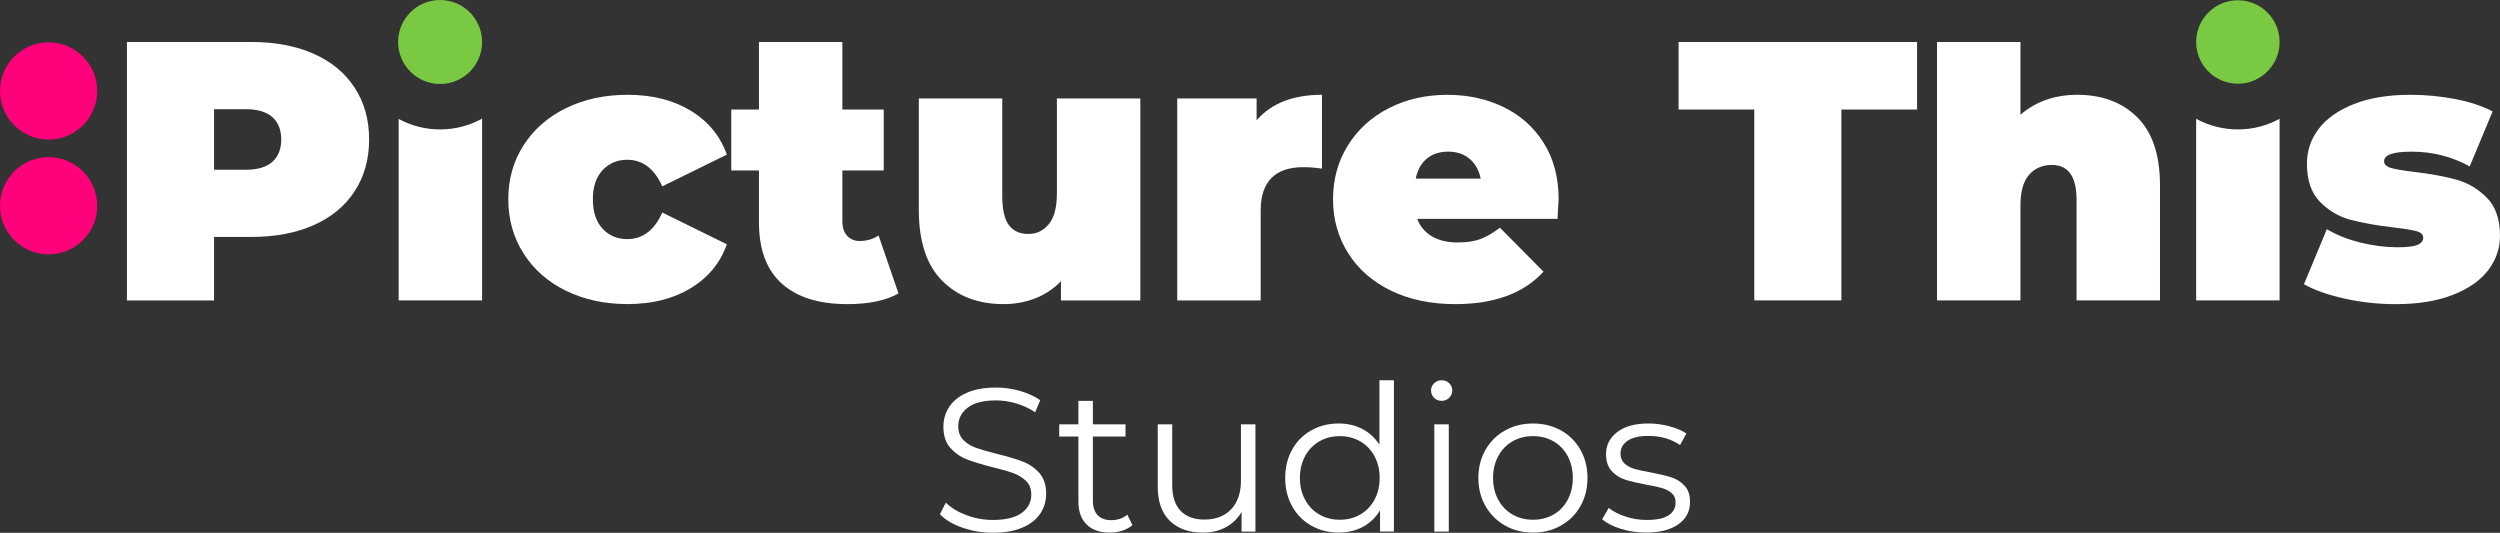 <svg xmlns="http://www.w3.org/2000/svg" id="Layer_1" viewBox="0 0 1544.12 329.08"><rect x="0" y="0" width="1544.12" height="329.08" fill="#333333" stroke="none"/><defs><style>.cls-1{fill:#ff017b;}.cls-2{fill:#fff;}.cls-3{fill:#7ac943;}</style></defs><path class="cls-2" d="M193.78,33.24c10.95,4.87,19.38,11.86,25.31,20.98,5.93,9.12,8.89,19.76,8.89,31.92s-2.96,22.8-8.89,31.92c-5.93,9.12-14.37,16.11-25.31,20.98-10.95,4.87-23.79,7.3-38.54,7.3h-23.03v39.22h-53.81V25.94h76.84c14.74,0,27.59,2.43,38.54,7.3ZM168.24,99.94c3.65-3.27,5.47-7.87,5.47-13.8s-1.82-10.53-5.47-13.8c-3.65-3.27-9.12-4.9-16.42-4.9h-19.61v37.4h19.61c7.3,0,12.77-1.63,16.42-4.9Z"></path><path class="cls-2" d="M349.63,179.63c-11.17-5.47-19.92-13.15-26.22-23.03-6.31-9.88-9.46-21.05-9.46-33.52s3.15-23.6,9.46-33.4c6.31-9.81,15.05-17.44,26.22-22.92,11.17-5.47,23.83-8.21,37.97-8.21,15.2,0,28.2,3.27,38.99,9.81,10.79,6.54,18.24,15.58,22.35,27.13l-39.9,19.61c-4.87-10.95-12.09-16.42-21.66-16.42-6.08,0-11.14,2.13-15.16,6.38-4.03,4.26-6.04,10.26-6.04,18.01s2.01,13.99,6.04,18.24c4.03,4.26,9.08,6.38,15.16,6.38,9.58,0,16.8-5.47,21.66-16.42l39.9,19.61c-4.1,11.55-11.55,20.6-22.35,27.13-10.8,6.54-23.79,9.8-38.99,9.8-14.14,0-26.79-2.74-37.97-8.21Z"></path><path class="cls-2" d="M554.96,181.23c-7.75,4.41-18.32,6.61-31.7,6.61-17.48,0-30.94-4.22-40.36-12.66-9.43-8.44-14.14-21.09-14.14-37.97v-31.92h-17.1v-37.62h17.1V25.94h51.53v41.73h25.54v37.62h-25.54v31.47c0,3.8.99,6.77,2.96,8.89,1.97,2.13,4.56,3.19,7.75,3.19,4.41,0,8.28-1.14,11.63-3.42l12.31,35.8Z"></path><path class="cls-2" d="M704.32,60.83v124.73h-49.02v-11.86c-4.56,4.71-9.88,8.25-15.96,10.6-6.08,2.36-12.54,3.53-19.38,3.53-15.81,0-28.5-4.82-38.08-14.48-9.58-9.65-14.37-24.21-14.37-43.67V60.83h51.53v59.97c0,8.52,1.37,14.59,4.1,18.24,2.74,3.65,6.76,5.47,12.09,5.47,5.02,0,9.2-2.01,12.54-6.04,3.34-4.03,5.02-10.37,5.02-19.04v-58.6h51.53Z"></path><path class="cls-2" d="M816.5,58.55v45.61c-4.1-.61-7.91-.91-11.4-.91-17.64,0-26.45,8.97-26.45,26.91v55.41h-51.53V60.83h49.02v13.45c9.12-10.49,22.57-15.73,40.36-15.73Z"></path><path class="cls-2" d="M961.98,135.17h-86.65c1.82,4.71,4.86,8.32,9.12,10.83,4.25,2.51,9.58,3.76,15.96,3.76,5.47,0,10.07-.68,13.8-2.05,3.72-1.37,7.79-3.72,12.2-7.07l26.91,27.13c-12.16,13.38-30.33,20.07-54.5,20.07-15.05,0-28.27-2.77-39.68-8.32-11.4-5.55-20.22-13.26-26.45-23.14-6.23-9.88-9.35-20.98-9.35-33.29s3.08-23.6,9.24-33.4c6.16-9.81,14.59-17.44,25.31-22.92,10.72-5.47,22.76-8.21,36.14-8.21,12.62,0,24.13,2.51,34.55,7.53,10.41,5.02,18.7,12.39,24.85,22.12,6.16,9.73,9.24,21.36,9.24,34.89,0,.76-.23,4.79-.68,12.09ZM881.26,98c-3.5,2.89-5.78,6.99-6.84,12.31h40.13c-1.07-5.17-3.35-9.24-6.84-12.2-3.5-2.96-7.91-4.45-13.23-4.45s-9.73,1.45-13.23,4.33Z"></path><path class="cls-2" d="M1083.52,67.67h-46.74V25.94h147.3v41.73h-46.74v117.89h-53.81v-117.89Z"></path><path class="cls-2" d="M1320.09,72.46c9.35,9.27,14.02,23.26,14.02,41.96v71.14h-51.53v-62.25c0-14.29-5.09-21.43-15.28-21.43-5.78,0-10.45,2.02-14.02,6.04-3.57,4.03-5.36,10.37-5.36,19.04v58.6h-51.53V25.94h51.53v44.92c9.58-8.21,21.28-12.31,35.12-12.31,15.35,0,27.7,4.64,37.05,13.91Z"></path><path class="cls-2" d="M1448.12,184.42c-10.34-2.28-18.7-5.24-25.08-8.89l14.14-33.98c5.78,3.5,12.62,6.23,20.52,8.21,7.9,1.98,15.58,2.96,23.03,2.96,5.93,0,10.07-.49,12.43-1.48,2.35-.99,3.53-2.47,3.53-4.45s-1.48-3.34-4.45-4.1c-2.96-.76-7.79-1.52-14.48-2.28-10.19-1.21-18.85-2.77-25.99-4.67-7.15-1.9-13.42-5.59-18.81-11.06-5.4-5.47-8.09-13.3-8.09-23.49,0-8.06,2.43-15.28,7.3-21.66,4.86-6.38,12.12-11.48,21.78-15.28,9.65-3.8,21.24-5.7,34.77-5.7,9.42,0,18.66.88,27.7,2.62,9.04,1.75,16.76,4.3,23.14,7.64l-14.14,33.98c-10.95-6.08-22.96-9.12-36.03-9.12-11.25,0-16.87,1.98-16.87,5.93,0,1.98,1.52,3.38,4.56,4.22,3.04.84,7.83,1.63,14.37,2.39,10.18,1.22,18.81,2.81,25.88,4.79,7.07,1.98,13.3,5.7,18.7,11.17,5.39,5.47,8.09,13.3,8.09,23.49,0,7.75-2.43,14.82-7.3,21.21-4.87,6.38-12.16,11.48-21.89,15.28-9.73,3.8-21.51,5.7-35.34,5.7-10.64,0-21.13-1.14-31.47-3.42Z"></path><path class="cls-2" d="M271.82,79.94c-9.26,0-17.98-2.34-25.59-6.47v112.09h51.53v-112.29c-7.69,4.24-16.54,6.67-25.94,6.67Z"></path><path class="cls-2" d="M1382.22,79.94c-9.34,0-18.11-2.38-25.77-6.57v112.19h51.53v-112.19c-7.65,4.18-16.43,6.57-25.77,6.57Z"></path><path class="cls-2" d="M594.46,325.93c-6.01-2.1-10.64-4.87-13.92-8.31l3.65-7.18c3.19,3.19,7.43,5.78,12.72,7.75,5.29,1.97,10.75,2.96,16.38,2.96,7.89,0,13.81-1.45,17.76-4.35,3.95-2.9,5.92-6.66,5.92-11.27,0-3.53-1.07-6.34-3.21-8.44-2.14-2.1-4.77-3.72-7.87-4.85-3.11-1.13-7.43-2.37-12.98-3.72-6.64-1.68-11.93-3.3-15.87-4.85-3.95-1.55-7.33-3.93-10.14-7.12-2.81-3.19-4.22-7.52-4.22-12.98,0-4.45,1.18-8.5,3.53-12.16,2.35-3.65,5.96-6.57,10.83-8.76,4.87-2.18,10.92-3.28,18.14-3.28,5.04,0,9.97.69,14.8,2.08,4.83,1.39,9.01,3.3,12.53,5.73l-3.15,7.43c-3.7-2.43-7.64-4.26-11.84-5.48-4.2-1.22-8.31-1.83-12.35-1.83-7.73,0-13.54,1.49-17.45,4.47-3.91,2.98-5.86,6.82-5.86,11.53,0,3.53,1.07,6.36,3.21,8.5,2.14,2.14,4.83,3.78,8.06,4.91,3.23,1.13,7.58,2.37,13.04,3.72,6.47,1.6,11.69,3.17,15.68,4.72,3.99,1.55,7.37,3.9,10.14,7.05,2.77,3.15,4.16,7.41,4.16,12.79,0,4.45-1.2,8.5-3.59,12.16-2.39,3.65-6.07,6.55-11.02,8.69-4.96,2.14-11.04,3.21-18.27,3.21-6.55,0-12.83-1.05-18.83-3.15Z"></path><path class="cls-2" d="M699.46,324.3c-1.68,1.51-3.76,2.67-6.24,3.46-2.48.8-5.06,1.2-7.75,1.2-6.22,0-11-1.68-14.36-5.04-3.36-3.36-5.04-8.1-5.04-14.23v-40.06h-11.84v-7.56h11.84v-14.49h8.94v14.49h20.16v7.56h-20.16v39.56c0,3.95.99,6.95,2.96,9.01,1.97,2.06,4.81,3.09,8.5,3.09,1.85,0,3.63-.29,5.35-.88,1.72-.59,3.21-1.43,4.47-2.52l3.15,6.42Z"></path><path class="cls-2" d="M775.42,262.07v66.26h-8.57v-12.09c-2.35,4.03-5.59,7.16-9.7,9.39-4.12,2.23-8.82,3.34-14.11,3.34-8.65,0-15.47-2.41-20.47-7.24-5-4.83-7.5-11.9-7.5-21.23v-38.42h8.94v37.54c0,6.97,1.72,12.26,5.16,15.87,3.44,3.61,8.36,5.42,14.74,5.42,6.97,0,12.47-2.12,16.5-6.36,4.03-4.24,6.05-10.14,6.05-17.7v-34.77h8.94Z"></path><path class="cls-2" d="M860.95,234.85v93.47h-8.57v-13.1c-2.69,4.45-6.24,7.85-10.64,10.2-4.41,2.35-9.39,3.53-14.93,3.53-6.22,0-11.84-1.43-16.88-4.28-5.04-2.85-8.99-6.84-11.84-11.97-2.86-5.12-4.28-10.96-4.28-17.51s1.43-12.39,4.28-17.51c2.85-5.12,6.8-9.09,11.84-11.9,5.04-2.81,10.66-4.22,16.88-4.22,5.37,0,10.22,1.11,14.55,3.34,4.32,2.23,7.87,5.48,10.64,9.76v-39.81h8.94ZM840.11,317.81c3.74-2.14,6.68-5.18,8.82-9.13,2.14-3.95,3.21-8.44,3.21-13.48s-1.07-9.53-3.21-13.48c-2.14-3.95-5.08-6.99-8.82-9.13-3.74-2.14-7.92-3.21-12.53-3.21s-8.92,1.07-12.66,3.21c-3.74,2.14-6.68,5.19-8.82,9.13-2.14,3.95-3.21,8.44-3.21,13.48s1.07,9.53,3.21,13.48c2.14,3.95,5.08,6.99,8.82,9.13,3.74,2.14,7.96,3.21,12.66,3.21s8.8-1.07,12.53-3.21Z"></path><path class="cls-2" d="M885.77,245.69c-1.26-1.26-1.89-2.77-1.89-4.53s.63-3.15,1.89-4.41c1.26-1.26,2.81-1.89,4.66-1.89s3.4.61,4.66,1.83c1.26,1.22,1.89,2.67,1.89,4.35,0,1.85-.63,3.4-1.89,4.66-1.26,1.26-2.81,1.89-4.66,1.89s-3.4-.63-4.66-1.89ZM885.9,262.07h8.94v66.26h-8.94v-66.26Z"></path><path class="cls-2" d="M929.61,324.61c-5.12-2.9-9.15-6.91-12.09-12.03-2.94-5.12-4.41-10.92-4.41-17.38s1.47-12.26,4.41-17.38c2.94-5.12,6.97-9.11,12.09-11.97,5.12-2.85,10.87-4.28,17.26-4.28s12.13,1.43,17.26,4.28c5.12,2.86,9.13,6.85,12.03,11.97,2.9,5.12,4.35,10.92,4.35,17.38s-1.45,12.26-4.35,17.38c-2.9,5.12-6.91,9.13-12.03,12.03-5.12,2.9-10.88,4.35-17.26,4.35s-12.14-1.45-17.26-4.35ZM959.53,317.81c3.74-2.14,6.65-5.18,8.76-9.13,2.1-3.95,3.15-8.44,3.15-13.48s-1.05-9.53-3.15-13.48c-2.1-3.95-5.02-6.99-8.76-9.13-3.74-2.14-7.96-3.21-12.66-3.21s-8.92,1.07-12.66,3.21c-3.74,2.14-6.68,5.19-8.82,9.13-2.14,3.95-3.21,8.44-3.21,13.48s1.07,9.53,3.21,13.48c2.14,3.95,5.08,6.99,8.82,9.13,3.74,2.14,7.96,3.21,12.66,3.21s8.92-1.07,12.66-3.21Z"></path><path class="cls-2" d="M1001.1,326.63c-4.91-1.55-8.76-3.51-11.53-5.86l4.03-7.05c2.77,2.18,6.26,3.97,10.46,5.35,4.2,1.39,8.57,2.08,13.1,2.08,6.05,0,10.52-.95,13.42-2.83,2.9-1.89,4.35-4.55,4.35-8,0-2.43-.8-4.35-2.39-5.73-1.6-1.39-3.61-2.43-6.05-3.15-2.44-.71-5.67-1.41-9.7-2.08-5.38-1.01-9.7-2.04-12.98-3.09-3.28-1.05-6.07-2.83-8.38-5.35-2.31-2.52-3.46-6-3.46-10.46,0-5.54,2.31-10.08,6.93-13.61,4.62-3.53,11.04-5.29,19.27-5.29,4.28,0,8.57.57,12.85,1.7,4.28,1.13,7.81,2.63,10.58,4.47l-3.91,7.18c-5.46-3.78-11.97-5.67-19.53-5.67-5.71,0-10.01,1.01-12.91,3.02-2.9,2.02-4.35,4.66-4.35,7.94,0,2.52.82,4.53,2.46,6.05,1.64,1.51,3.67,2.63,6.11,3.34,2.43.71,5.79,1.45,10.08,2.2,5.29,1.01,9.53,2.02,12.72,3.02,3.19,1.01,5.92,2.73,8.19,5.16,2.27,2.44,3.4,5.79,3.4,10.08,0,5.79-2.42,10.39-7.24,13.79-4.83,3.4-11.53,5.1-20.09,5.1-5.38,0-10.52-.78-15.43-2.33Z"></path><circle class="cls-1" cx="30.02" cy="56.18" r="30.02"></circle><circle class="cls-1" cx="30.02" cy="127.08" r="30.02"></circle><circle class="cls-3" cx="271.82" cy="25.94" r="25.94"></circle><circle class="cls-3" cx="1382.22" cy="25.94" r="25.77"></circle></svg>